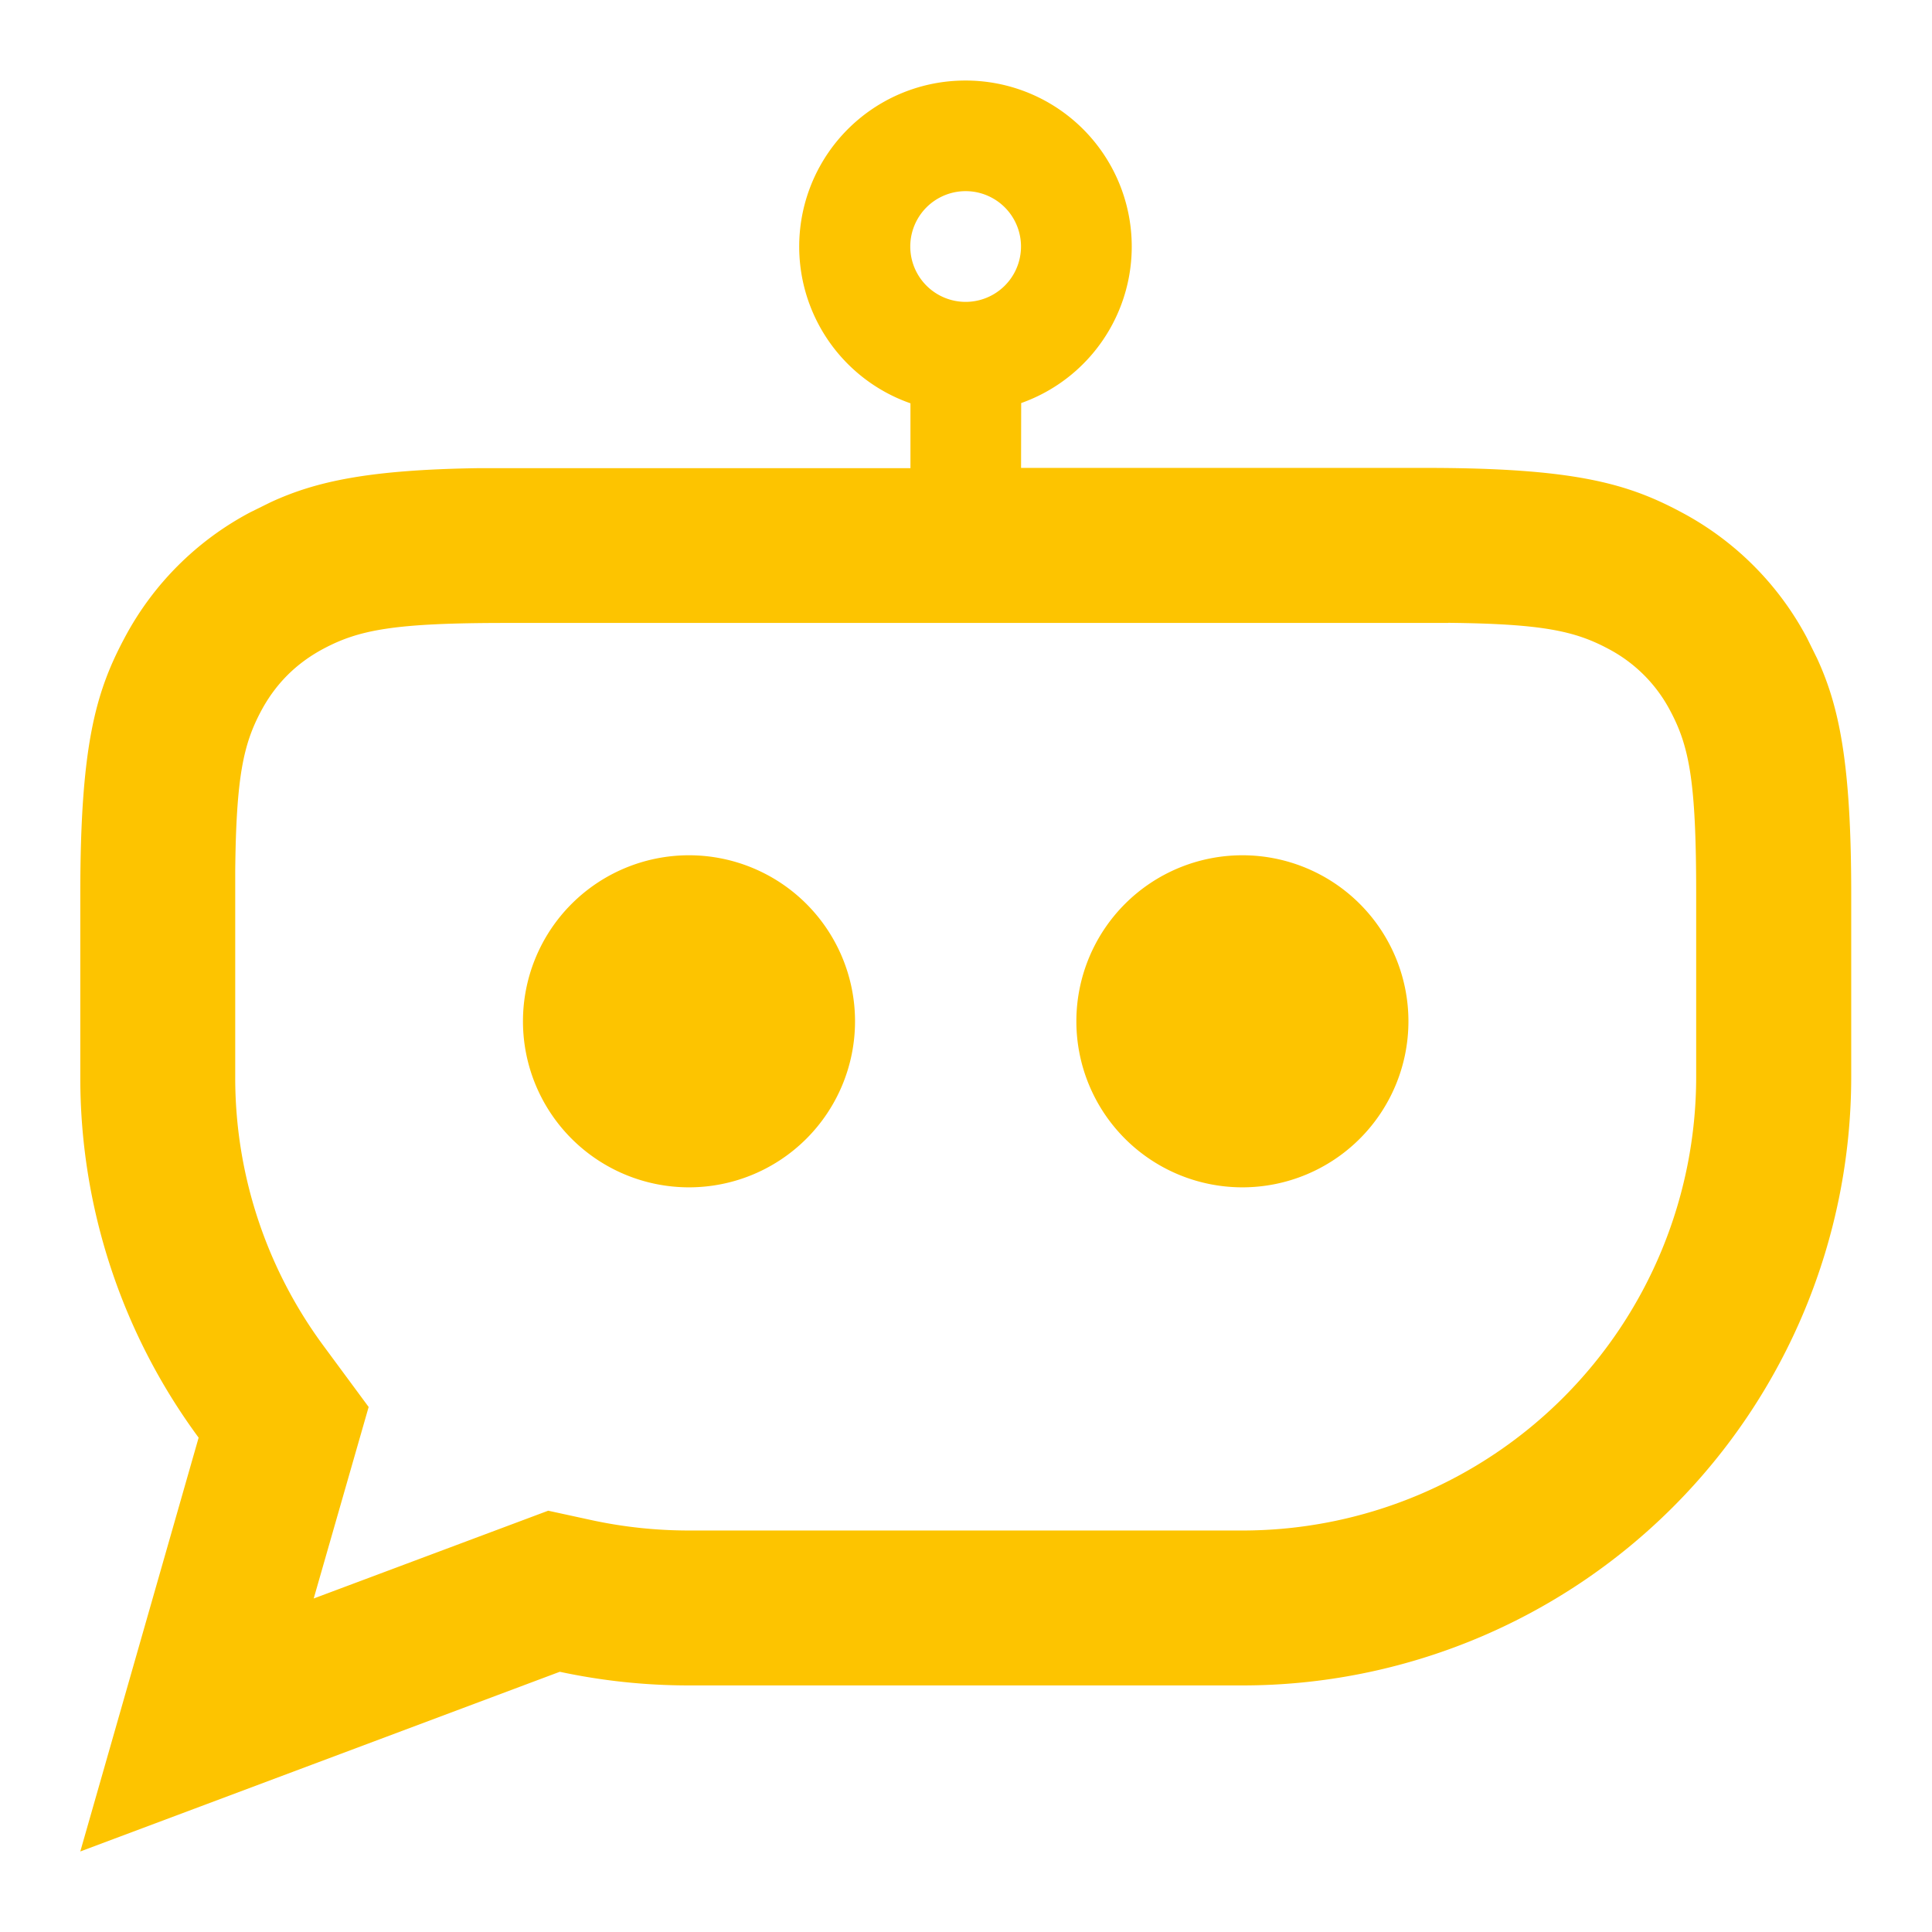 <svg width="16" height="16" viewBox="0 0 16 16" fill="none" xmlns="http://www.w3.org/2000/svg">
    <path fill-rule="evenodd" clip-rule="evenodd" d="M7.997.667a1.375 1.375 0 0 1 .46 2.671l-.001.537h3.35c1.225 0 1.67.127 2.118.367.443.235.805.597 1.04 1.04l.084.17c.185.401.283.876.283 1.949v1.516a5.042 5.042 0 0 1-5.042 5.041H5.706c-.367 0-.724-.039-1.07-.113L.665 15.333l.98-3.427a5.019 5.019 0 0 1-.98-2.99V7.402c0-1.227.127-1.671.367-2.12a2.499 2.499 0 0 1 1.04-1.039l.17-.084c.373-.172.809-.269 1.728-.282h3.57v-.537A1.375 1.375 0 0 1 7.997.667zm3.997 4.492H4.19c-.924 0-1.216.056-1.514.215-.224.12-.393.289-.513.513-.148.277-.207.548-.215 1.325v1.705a3.736 3.736 0 0 0 .73 2.227l.375.508-.455 1.586 1.942-.727.368.08c.262.056.53.084.798.084h4.583a3.758 3.758 0 0 0 3.758-3.758V7.4c0-.924-.056-1.216-.215-1.514a1.217 1.217 0 0 0-.513-.513c-.277-.148-.548-.207-1.325-.215zM5.706 7.083a1.375 1.375 0 1 1 0 2.75 1.375 1.375 0 0 1 0-2.75zm4.583 0a1.375 1.375 0 1 1 0 2.75 1.375 1.375 0 0 1 0-2.75zm-2.292-5.5a.458.458 0 1 0 0 .917.458.458 0 0 0 0-.917z" fill="#FDC400"/>
</svg>
